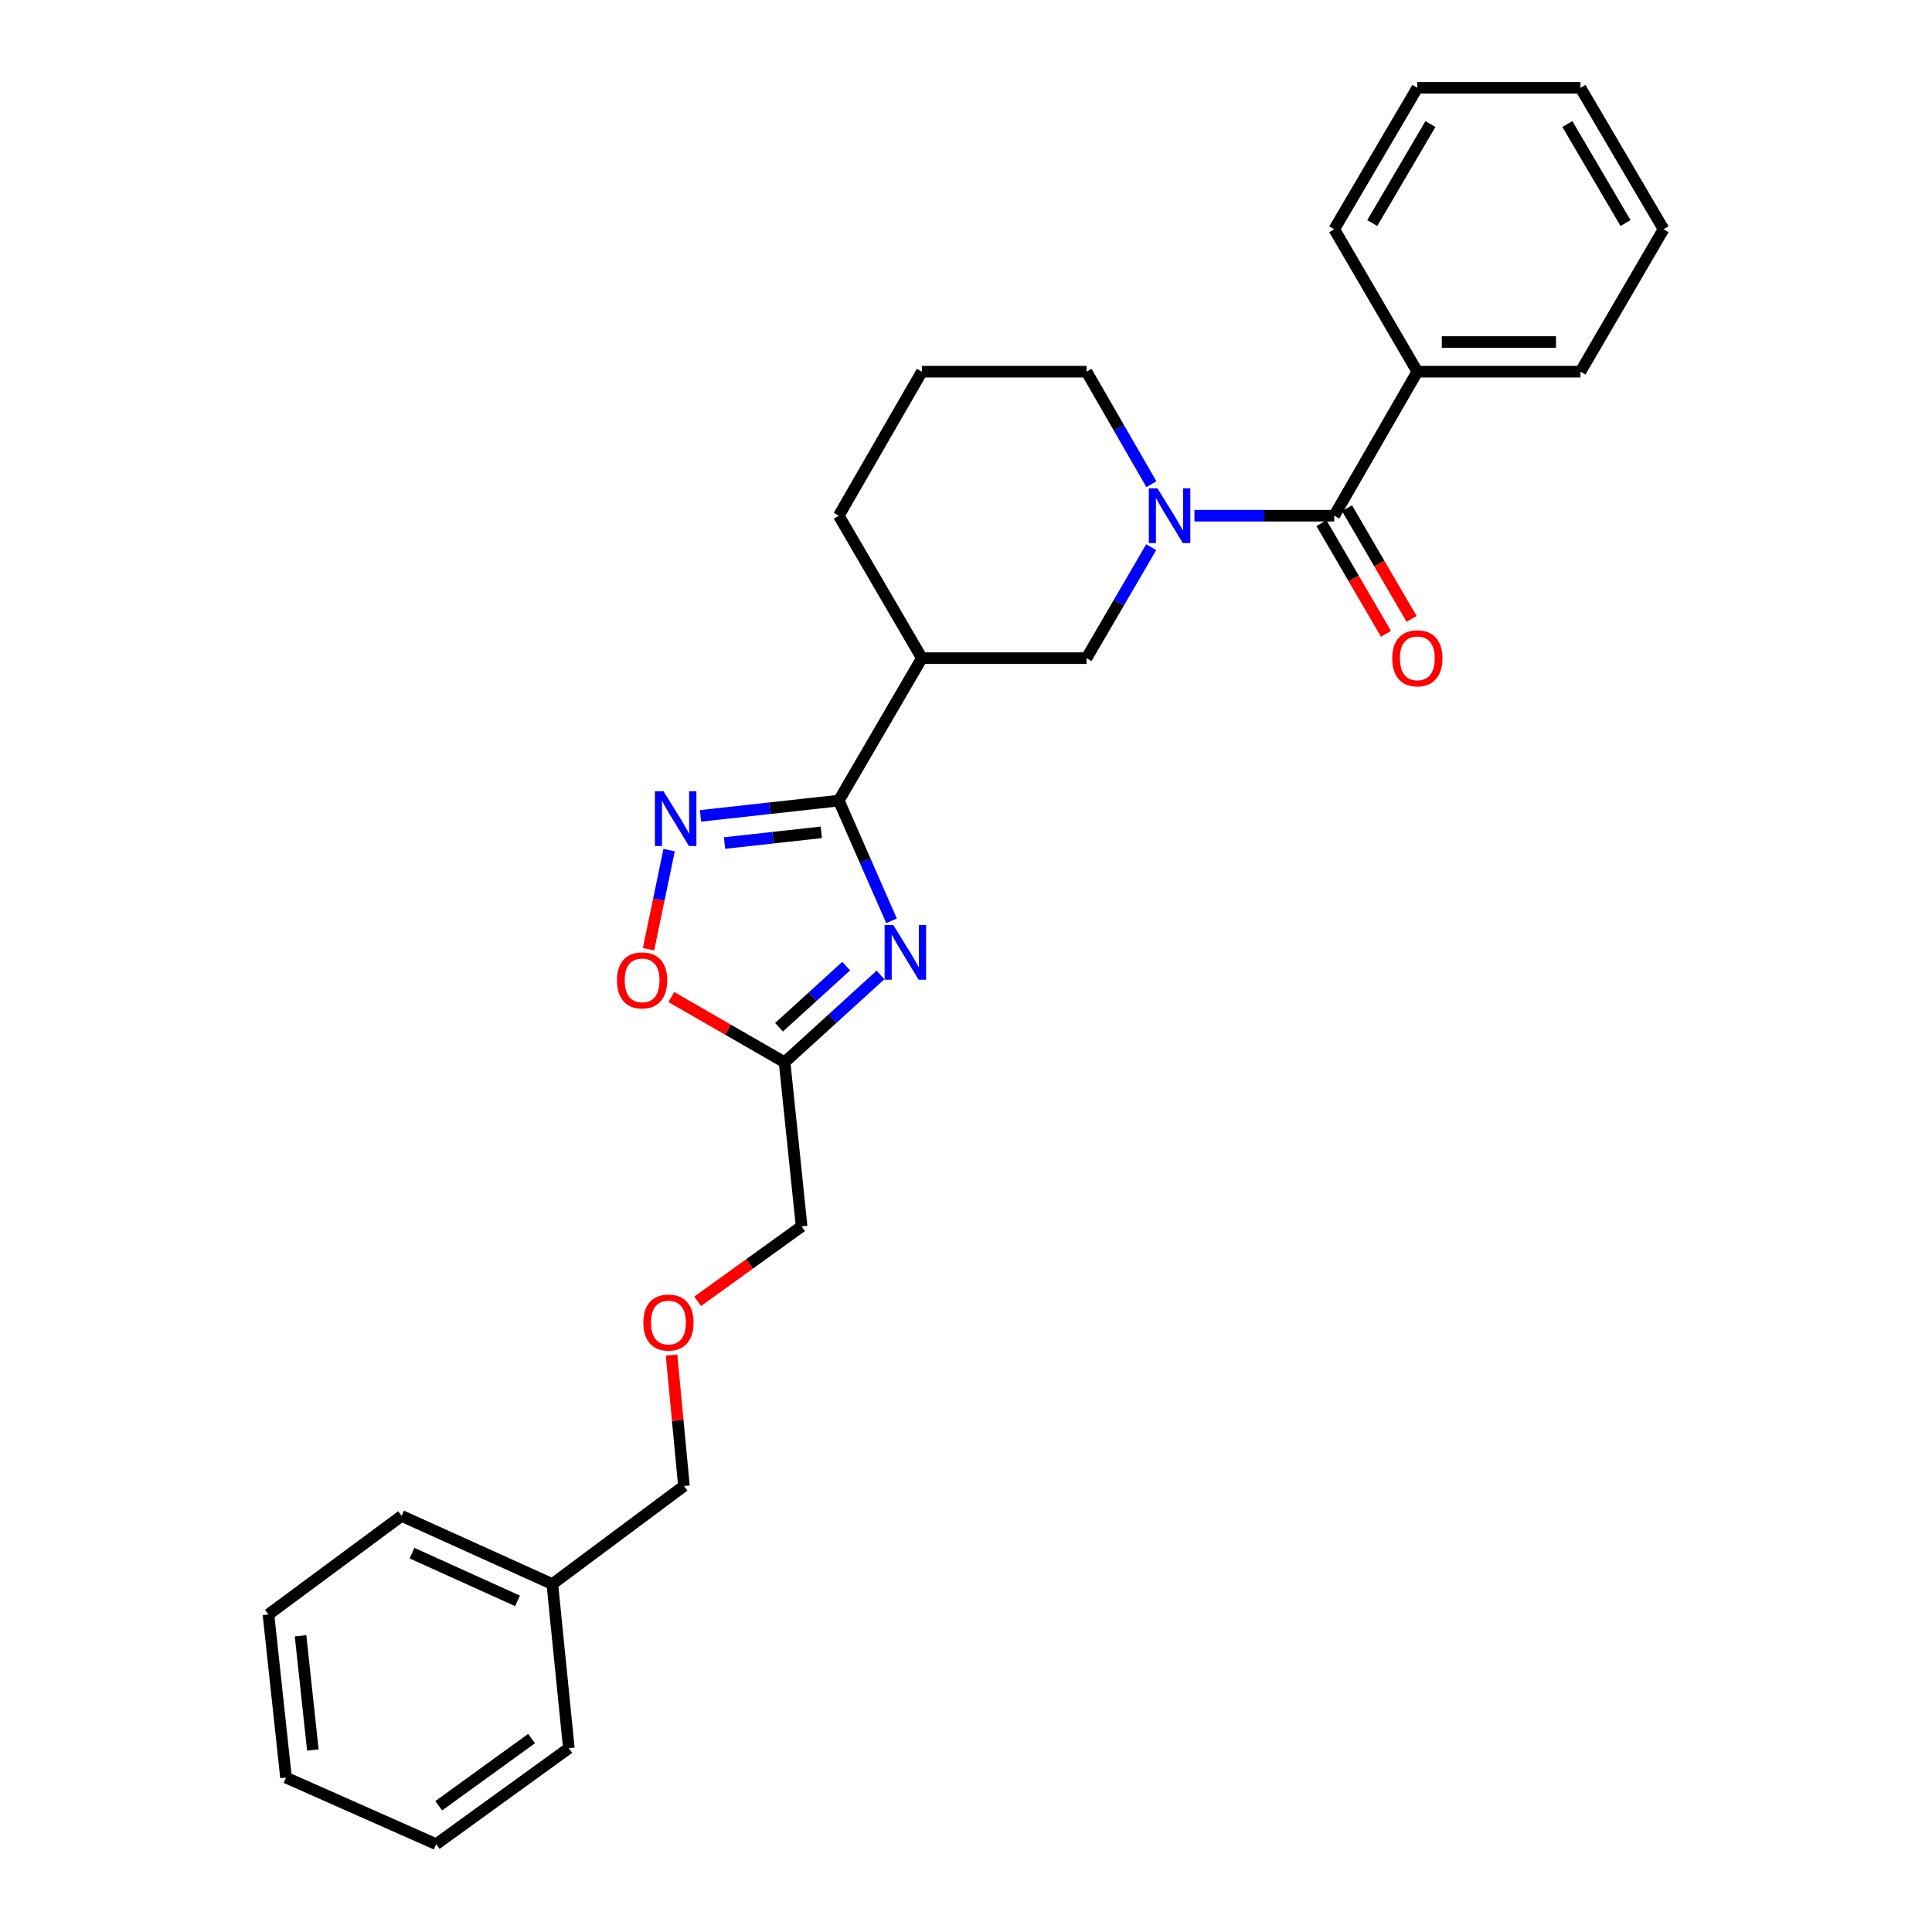 <?xml version='1.0' encoding='iso-8859-1'?>
<svg version='1.1' baseProfile='full'
              xmlns='http://www.w3.org/2000/svg'
                      xmlns:rdkit='http://www.rdkit.org/xml'
                      xmlns:xlink='http://www.w3.org/1999/xlink'
                  xml:space='preserve'
width='1000px' height='1000px' viewBox='0 0 1000 1000'>
<!-- END OF HEADER -->
<rect style='opacity:1.0;fill:#FFFFFF;stroke:none' width='1000' height='1000' x='0' y='0'> </rect>
<path class='bond-0' d='M 461.456,476.621 L 447.802,445.497' style='fill:none;fill-rule:evenodd;stroke:#0000FF;stroke-width:6px;stroke-linecap:butt;stroke-linejoin:miter;stroke-opacity:1' />
<path class='bond-0' d='M 447.802,445.497 L 434.148,414.374' style='fill:none;fill-rule:evenodd;stroke:#000000;stroke-width:6px;stroke-linecap:butt;stroke-linejoin:miter;stroke-opacity:1' />
<path class='bond-4' d='M 455.755,504.627 L 430.931,527.228' style='fill:none;fill-rule:evenodd;stroke:#0000FF;stroke-width:6px;stroke-linecap:butt;stroke-linejoin:miter;stroke-opacity:1' />
<path class='bond-4' d='M 430.931,527.228 L 406.106,549.828' style='fill:none;fill-rule:evenodd;stroke:#000000;stroke-width:6px;stroke-linecap:butt;stroke-linejoin:miter;stroke-opacity:1' />
<path class='bond-4' d='M 437.979,500.062 L 420.602,515.883' style='fill:none;fill-rule:evenodd;stroke:#0000FF;stroke-width:6px;stroke-linecap:butt;stroke-linejoin:miter;stroke-opacity:1' />
<path class='bond-4' d='M 420.602,515.883 L 403.225,531.703' style='fill:none;fill-rule:evenodd;stroke:#000000;stroke-width:6px;stroke-linecap:butt;stroke-linejoin:miter;stroke-opacity:1' />
<path class='bond-2' d='M 434.148,414.374 L 398.363,418.337' style='fill:none;fill-rule:evenodd;stroke:#000000;stroke-width:6px;stroke-linecap:butt;stroke-linejoin:miter;stroke-opacity:1' />
<path class='bond-2' d='M 398.363,418.337 L 362.579,422.299' style='fill:none;fill-rule:evenodd;stroke:#0000FF;stroke-width:6px;stroke-linecap:butt;stroke-linejoin:miter;stroke-opacity:1' />
<path class='bond-2' d='M 425.101,430.812 L 400.052,433.585' style='fill:none;fill-rule:evenodd;stroke:#000000;stroke-width:6px;stroke-linecap:butt;stroke-linejoin:miter;stroke-opacity:1' />
<path class='bond-2' d='M 400.052,433.585 L 375.003,436.359' style='fill:none;fill-rule:evenodd;stroke:#0000FF;stroke-width:6px;stroke-linecap:butt;stroke-linejoin:miter;stroke-opacity:1' />
<path class='bond-5' d='M 434.148,414.374 L 477.157,340.655' style='fill:none;fill-rule:evenodd;stroke:#000000;stroke-width:6px;stroke-linecap:butt;stroke-linejoin:miter;stroke-opacity:1' />
<path class='bond-1' d='M 595.867,283.221 L 579.125,311.938' style='fill:none;fill-rule:evenodd;stroke:#0000FF;stroke-width:6px;stroke-linecap:butt;stroke-linejoin:miter;stroke-opacity:1' />
<path class='bond-1' d='M 579.125,311.938 L 562.383,340.655' style='fill:none;fill-rule:evenodd;stroke:#000000;stroke-width:6px;stroke-linecap:butt;stroke-linejoin:miter;stroke-opacity:1' />
<path class='bond-3' d='M 618.237,266.927 L 654.419,266.927' style='fill:none;fill-rule:evenodd;stroke:#0000FF;stroke-width:6px;stroke-linecap:butt;stroke-linejoin:miter;stroke-opacity:1' />
<path class='bond-3' d='M 654.419,266.927 L 690.601,266.927' style='fill:none;fill-rule:evenodd;stroke:#000000;stroke-width:6px;stroke-linecap:butt;stroke-linejoin:miter;stroke-opacity:1' />
<path class='bond-28' d='M 595.961,250.616 L 579.172,221.499' style='fill:none;fill-rule:evenodd;stroke:#0000FF;stroke-width:6px;stroke-linecap:butt;stroke-linejoin:miter;stroke-opacity:1' />
<path class='bond-28' d='M 579.172,221.499 L 562.383,192.381' style='fill:none;fill-rule:evenodd;stroke:#000000;stroke-width:6px;stroke-linecap:butt;stroke-linejoin:miter;stroke-opacity:1' />
<path class='bond-27' d='M 346.332,440.019 L 341.007,465.668' style='fill:none;fill-rule:evenodd;stroke:#0000FF;stroke-width:6px;stroke-linecap:butt;stroke-linejoin:miter;stroke-opacity:1' />
<path class='bond-27' d='M 341.007,465.668 L 335.683,491.316' style='fill:none;fill-rule:evenodd;stroke:#FF0000;stroke-width:6px;stroke-linecap:butt;stroke-linejoin:miter;stroke-opacity:1' />
<path class='bond-8' d='M 683.975,270.792 L 700.68,299.429' style='fill:none;fill-rule:evenodd;stroke:#000000;stroke-width:6px;stroke-linecap:butt;stroke-linejoin:miter;stroke-opacity:1' />
<path class='bond-8' d='M 700.68,299.429 L 717.385,328.066' style='fill:none;fill-rule:evenodd;stroke:#FF0000;stroke-width:6px;stroke-linecap:butt;stroke-linejoin:miter;stroke-opacity:1' />
<path class='bond-8' d='M 697.227,263.062 L 713.932,291.699' style='fill:none;fill-rule:evenodd;stroke:#000000;stroke-width:6px;stroke-linecap:butt;stroke-linejoin:miter;stroke-opacity:1' />
<path class='bond-8' d='M 713.932,291.699 L 730.638,320.335' style='fill:none;fill-rule:evenodd;stroke:#FF0000;stroke-width:6px;stroke-linecap:butt;stroke-linejoin:miter;stroke-opacity:1' />
<path class='bond-9' d='M 690.601,266.927 L 733.61,192.381' style='fill:none;fill-rule:evenodd;stroke:#000000;stroke-width:6px;stroke-linecap:butt;stroke-linejoin:miter;stroke-opacity:1' />
<path class='bond-6' d='M 406.106,549.828 L 376.793,532.948' style='fill:none;fill-rule:evenodd;stroke:#000000;stroke-width:6px;stroke-linecap:butt;stroke-linejoin:miter;stroke-opacity:1' />
<path class='bond-6' d='M 376.793,532.948 L 347.481,516.067' style='fill:none;fill-rule:evenodd;stroke:#FF0000;stroke-width:6px;stroke-linecap:butt;stroke-linejoin:miter;stroke-opacity:1' />
<path class='bond-12' d='M 406.106,549.828 L 414.911,634.772' style='fill:none;fill-rule:evenodd;stroke:#000000;stroke-width:6px;stroke-linecap:butt;stroke-linejoin:miter;stroke-opacity:1' />
<path class='bond-7' d='M 477.157,340.655 L 562.383,340.655' style='fill:none;fill-rule:evenodd;stroke:#000000;stroke-width:6px;stroke-linecap:butt;stroke-linejoin:miter;stroke-opacity:1' />
<path class='bond-13' d='M 477.157,340.655 L 434.148,266.927' style='fill:none;fill-rule:evenodd;stroke:#000000;stroke-width:6px;stroke-linecap:butt;stroke-linejoin:miter;stroke-opacity:1' />
<path class='bond-17' d='M 733.61,192.381 L 818.043,192.381' style='fill:none;fill-rule:evenodd;stroke:#000000;stroke-width:6px;stroke-linecap:butt;stroke-linejoin:miter;stroke-opacity:1' />
<path class='bond-17' d='M 746.275,177.039 L 805.378,177.039' style='fill:none;fill-rule:evenodd;stroke:#000000;stroke-width:6px;stroke-linecap:butt;stroke-linejoin:miter;stroke-opacity:1' />
<path class='bond-18' d='M 733.61,192.381 L 690.601,118.662' style='fill:none;fill-rule:evenodd;stroke:#000000;stroke-width:6px;stroke-linecap:butt;stroke-linejoin:miter;stroke-opacity:1' />
<path class='bond-10' d='M 562.383,192.381 L 477.157,192.381' style='fill:none;fill-rule:evenodd;stroke:#000000;stroke-width:6px;stroke-linecap:butt;stroke-linejoin:miter;stroke-opacity:1' />
<path class='bond-11' d='M 361.114,673.559 L 388.013,654.166' style='fill:none;fill-rule:evenodd;stroke:#FF0000;stroke-width:6px;stroke-linecap:butt;stroke-linejoin:miter;stroke-opacity:1' />
<path class='bond-11' d='M 388.013,654.166 L 414.911,634.772' style='fill:none;fill-rule:evenodd;stroke:#000000;stroke-width:6px;stroke-linecap:butt;stroke-linejoin:miter;stroke-opacity:1' />
<path class='bond-16' d='M 347.588,701.351 L 350.795,735.252' style='fill:none;fill-rule:evenodd;stroke:#FF0000;stroke-width:6px;stroke-linecap:butt;stroke-linejoin:miter;stroke-opacity:1' />
<path class='bond-16' d='M 350.795,735.252 L 354.002,769.153' style='fill:none;fill-rule:evenodd;stroke:#000000;stroke-width:6px;stroke-linecap:butt;stroke-linejoin:miter;stroke-opacity:1' />
<path class='bond-15' d='M 434.148,266.927 L 477.157,192.381' style='fill:none;fill-rule:evenodd;stroke:#000000;stroke-width:6px;stroke-linecap:butt;stroke-linejoin:miter;stroke-opacity:1' />
<path class='bond-14' d='M 285.883,819.918 L 354.002,769.153' style='fill:none;fill-rule:evenodd;stroke:#000000;stroke-width:6px;stroke-linecap:butt;stroke-linejoin:miter;stroke-opacity:1' />
<path class='bond-19' d='M 285.883,819.918 L 207.868,784.631' style='fill:none;fill-rule:evenodd;stroke:#000000;stroke-width:6px;stroke-linecap:butt;stroke-linejoin:miter;stroke-opacity:1' />
<path class='bond-19' d='M 267.858,828.604 L 213.248,803.903' style='fill:none;fill-rule:evenodd;stroke:#000000;stroke-width:6px;stroke-linecap:butt;stroke-linejoin:miter;stroke-opacity:1' />
<path class='bond-20' d='M 285.883,819.918 L 294.432,904.862' style='fill:none;fill-rule:evenodd;stroke:#000000;stroke-width:6px;stroke-linecap:butt;stroke-linejoin:miter;stroke-opacity:1' />
<path class='bond-22' d='M 818.043,192.381 L 861.052,118.662' style='fill:none;fill-rule:evenodd;stroke:#000000;stroke-width:6px;stroke-linecap:butt;stroke-linejoin:miter;stroke-opacity:1' />
<path class='bond-21' d='M 690.601,118.662 L 733.61,45.455' style='fill:none;fill-rule:evenodd;stroke:#000000;stroke-width:6px;stroke-linecap:butt;stroke-linejoin:miter;stroke-opacity:1' />
<path class='bond-21' d='M 710.28,115.453 L 740.387,64.207' style='fill:none;fill-rule:evenodd;stroke:#000000;stroke-width:6px;stroke-linecap:butt;stroke-linejoin:miter;stroke-opacity:1' />
<path class='bond-24' d='M 207.868,784.631 L 138.948,835.652' style='fill:none;fill-rule:evenodd;stroke:#000000;stroke-width:6px;stroke-linecap:butt;stroke-linejoin:miter;stroke-opacity:1' />
<path class='bond-23' d='M 294.432,904.862 L 225.767,954.545' style='fill:none;fill-rule:evenodd;stroke:#000000;stroke-width:6px;stroke-linecap:butt;stroke-linejoin:miter;stroke-opacity:1' />
<path class='bond-23' d='M 275.139,899.885 L 227.074,934.663' style='fill:none;fill-rule:evenodd;stroke:#000000;stroke-width:6px;stroke-linecap:butt;stroke-linejoin:miter;stroke-opacity:1' />
<path class='bond-26' d='M 733.61,45.455 L 818.043,45.455' style='fill:none;fill-rule:evenodd;stroke:#000000;stroke-width:6px;stroke-linecap:butt;stroke-linejoin:miter;stroke-opacity:1' />
<path class='bond-30' d='M 861.052,118.662 L 818.043,45.455' style='fill:none;fill-rule:evenodd;stroke:#000000;stroke-width:6px;stroke-linecap:butt;stroke-linejoin:miter;stroke-opacity:1' />
<path class='bond-30' d='M 841.372,115.453 L 811.266,64.207' style='fill:none;fill-rule:evenodd;stroke:#000000;stroke-width:6px;stroke-linecap:butt;stroke-linejoin:miter;stroke-opacity:1' />
<path class='bond-25' d='M 225.767,954.545 L 148.034,920.085' style='fill:none;fill-rule:evenodd;stroke:#000000;stroke-width:6px;stroke-linecap:butt;stroke-linejoin:miter;stroke-opacity:1' />
<path class='bond-29' d='M 138.948,835.652 L 148.034,920.085' style='fill:none;fill-rule:evenodd;stroke:#000000;stroke-width:6px;stroke-linecap:butt;stroke-linejoin:miter;stroke-opacity:1' />
<path class='bond-29' d='M 155.565,846.676 L 161.925,905.779' style='fill:none;fill-rule:evenodd;stroke:#000000;stroke-width:6px;stroke-linecap:butt;stroke-linejoin:miter;stroke-opacity:1' />
<path  class='atom-0' d='M 462.348 478.766
L 471.628 493.766
Q 472.548 495.246, 474.028 497.926
Q 475.508 500.606, 475.588 500.766
L 475.588 478.766
L 479.348 478.766
L 479.348 507.086
L 475.468 507.086
L 465.508 490.686
Q 464.348 488.766, 463.108 486.566
Q 461.908 484.366, 461.548 483.686
L 461.548 507.086
L 457.868 507.086
L 457.868 478.766
L 462.348 478.766
' fill='#0000FF'/>
<path  class='atom-2' d='M 599.107 252.767
L 608.387 267.767
Q 609.307 269.247, 610.787 271.927
Q 612.267 274.607, 612.347 274.767
L 612.347 252.767
L 616.107 252.767
L 616.107 281.087
L 612.227 281.087
L 602.267 264.687
Q 601.107 262.767, 599.867 260.567
Q 598.667 258.367, 598.307 257.687
L 598.307 281.087
L 594.627 281.087
L 594.627 252.767
L 599.107 252.767
' fill='#0000FF'/>
<path  class='atom-3' d='M 343.455 409.564
L 352.735 424.564
Q 353.655 426.044, 355.135 428.724
Q 356.615 431.404, 356.695 431.564
L 356.695 409.564
L 360.455 409.564
L 360.455 437.884
L 356.575 437.884
L 346.615 421.484
Q 345.455 419.564, 344.215 417.364
Q 343.015 415.164, 342.655 414.484
L 342.655 437.884
L 338.975 437.884
L 338.975 409.564
L 343.455 409.564
' fill='#0000FF'/>
<path  class='atom-7' d='M 319.353 507.436
Q 319.353 500.636, 322.713 496.836
Q 326.073 493.036, 332.353 493.036
Q 338.633 493.036, 341.993 496.836
Q 345.353 500.636, 345.353 507.436
Q 345.353 514.316, 341.953 518.236
Q 338.553 522.116, 332.353 522.116
Q 326.113 522.116, 322.713 518.236
Q 319.353 514.356, 319.353 507.436
M 332.353 518.916
Q 336.673 518.916, 338.993 516.036
Q 341.353 513.116, 341.353 507.436
Q 341.353 501.876, 338.993 499.076
Q 336.673 496.236, 332.353 496.236
Q 328.033 496.236, 325.673 499.036
Q 323.353 501.836, 323.353 507.436
Q 323.353 513.156, 325.673 516.036
Q 328.033 518.916, 332.353 518.916
' fill='#FF0000'/>
<path  class='atom-9' d='M 720.61 340.735
Q 720.61 333.935, 723.97 330.135
Q 727.33 326.335, 733.61 326.335
Q 739.89 326.335, 743.25 330.135
Q 746.61 333.935, 746.61 340.735
Q 746.61 347.615, 743.21 351.535
Q 739.81 355.415, 733.61 355.415
Q 727.37 355.415, 723.97 351.535
Q 720.61 347.655, 720.61 340.735
M 733.61 352.215
Q 737.93 352.215, 740.25 349.335
Q 742.61 346.415, 742.61 340.735
Q 742.61 335.175, 740.25 332.375
Q 737.93 329.535, 733.61 329.535
Q 729.29 329.535, 726.93 332.335
Q 724.61 335.135, 724.61 340.735
Q 724.61 346.455, 726.93 349.335
Q 729.29 352.215, 733.61 352.215
' fill='#FF0000'/>
<path  class='atom-12' d='M 332.99 684.544
Q 332.99 677.744, 336.35 673.944
Q 339.71 670.144, 345.99 670.144
Q 352.27 670.144, 355.63 673.944
Q 358.99 677.744, 358.99 684.544
Q 358.99 691.424, 355.59 695.344
Q 352.19 699.224, 345.99 699.224
Q 339.75 699.224, 336.35 695.344
Q 332.99 691.464, 332.99 684.544
M 345.99 696.024
Q 350.31 696.024, 352.63 693.144
Q 354.99 690.224, 354.99 684.544
Q 354.99 678.984, 352.63 676.184
Q 350.31 673.344, 345.99 673.344
Q 341.67 673.344, 339.31 676.144
Q 336.99 678.944, 336.99 684.544
Q 336.99 690.264, 339.31 693.144
Q 341.67 696.024, 345.99 696.024
' fill='#FF0000'/>
</svg>
